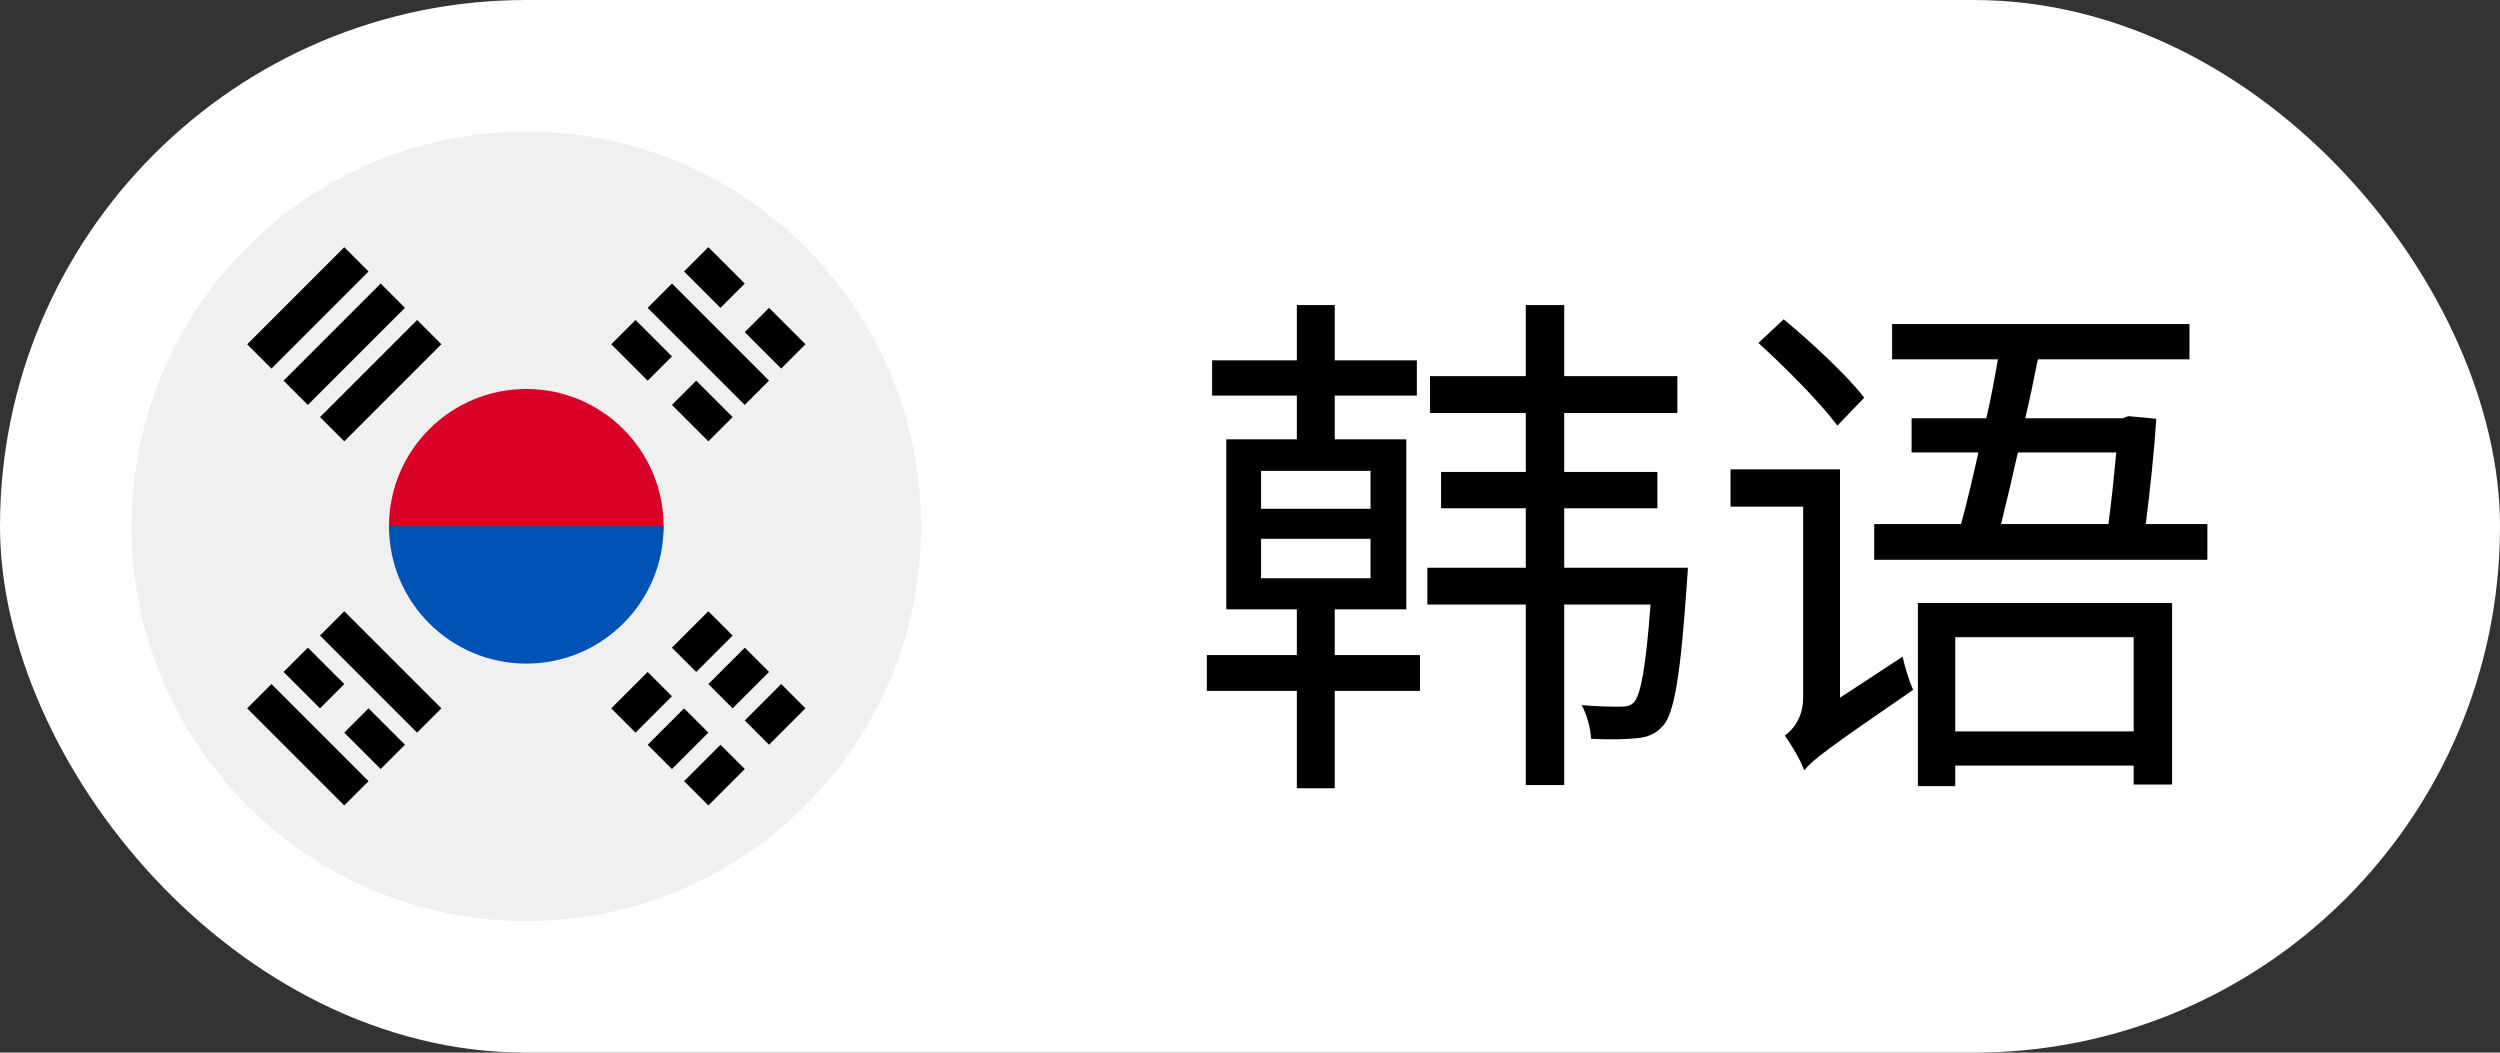 <svg fill="none" height="48" viewBox="0 0 114 48" width="114" xmlns="http://www.w3.org/2000/svg" xmlns:xlink="http://www.w3.org/1999/xlink"><rect x="0" y="0" width="114" height="48" fill="#333333" stroke="none"/><clipPath id="a"><path d="m6 6h36v36h-36z"/></clipPath><rect fill="#fff" height="48" rx="24" width="114"/><g clip-path="url(#a)"><path d="m24 42c9.941 0 18-8.059 18-18s-8.059-18-18-18-18 8.059-18 18 8.059 18 18 18z" fill="#f0f0f0"/><path d="m30.261 23.999c0 1.565-2.803 5.478-6.261 5.478-3.458 0-6.261-3.913-6.261-5.478 0-3.458 2.803-6.261 6.261-6.261 3.458 0 6.261 2.803 6.261 6.261z" fill="#d80027"/><path d="m30.261 23.999c0 3.458-2.803 6.261-6.261 6.261-3.458 0-6.261-2.803-6.261-6.261" fill="#0052b4"/><g fill="#000"><path d="m32.3 27.874-1.66 1.66 1.107 1.107 1.66-1.66z"/><path d="m29.533 30.641-1.66 1.66 1.107 1.107 1.66-1.66z"/><path d="m35.621 31.192-1.66 1.66 1.107 1.107 1.66-1.66z"/><path d="m32.855 33.961-1.66 1.66 1.107 1.107 1.66-1.66z"/><path d="m33.961 29.534-1.66 1.66 1.107 1.107 1.66-1.66z"/><path d="m31.194 32.301-1.66 1.66 1.107 1.107 1.66-1.66z"/><path d="m29.534 14.037 4.427 4.427 1.107-1.107-4.427-4.427z"/><path d="m27.874 15.699 1.66 1.66 1.107-1.107-1.66-1.66z"/><path d="m30.641 18.465 1.66 1.66 1.107-1.107-1.66-1.66z"/><path d="m31.193 12.378 1.66 1.66 1.107-1.107-1.66-1.66z"/><path d="m33.962 15.146 1.66 1.66 1.107-1.107-1.66-1.66z"/><path d="m16.805 35.621-4.427-4.427-1.107 1.107 4.427 4.427z"/><path d="m18.466 33.96-1.66-1.66-1.107 1.107 1.66 1.66z"/><path d="m15.699 31.193-1.66-1.66-1.107 1.107 1.66 1.66z"/><path d="m20.126 32.301-4.427-4.427-1.107 1.107 4.427 4.427z"/><path d="m12.379 16.807 4.427-4.427-1.107-1.107-4.427 4.427z"/><path d="m14.038 18.465 4.427-4.427-1.107-1.107-4.427 4.427z"/><path d="m15.7 20.126 4.427-4.427-1.107-1.107-4.427 4.427z"/></g></g><path d="m57.504 24.568v1.8h4.992v-1.8zm0-3.096v1.728h4.992v-1.728zm3.36 6.312v2.088h3.888v1.632h-3.888v4.44h-1.728v-4.44h-4.104v-1.632h4.104v-2.088h-3.216v-7.752h3.216v-1.992h-3.864v-1.608h3.864v-2.52h1.728v2.52h3.744v1.608h-3.744v1.992h3.264v7.752zm10.464-1.896h5.64s-.024.504-.048.72c-.288 4.224-.576 5.904-1.08 6.48-.336.384-.696.528-1.224.576-.456.048-1.248.072-2.064.024-.024-.48-.192-1.128-.432-1.536.792.072 1.44.072 1.752.072.288 0 .48-.024.648-.216.288-.336.528-1.512.744-4.44h-3.936v8.232h-1.752v-8.232h-4.488v-1.68h4.488v-2.712h-3.864v-1.656h3.864v-2.688h-4.368v-1.68h4.368v-3.24h1.752v3.24h5.16v1.68h-5.16v2.688h4.248v1.656h-4.248zm13.68-7.752-1.224 1.272c-.744-1.008-2.328-2.616-3.6-3.768l1.152-1.08c1.272 1.056 2.928 2.592 3.672 3.576zm-1.104 13.68 2.856-1.872c.096.456.312 1.152.48 1.512-3.984 2.736-4.608 3.216-4.968 3.672-.144-.432-.6-1.2-.888-1.584.336-.24.84-.768.84-1.752v-8.688h-3.312v-1.704h4.992zm13.392-2.76h-8.136v4.296h8.136zm-9.84 6.792v-8.352h11.592v8.28h-1.752v-.864h-8.136v.936zm9.048-15.216h-4.488c-.264 1.176-.528 2.304-.768 3.264h4.896c.144-1.056.264-2.256.36-3.264zm1.344 3.264h2.808v1.632h-15.192v-1.632h3.96c.264-.96.528-2.088.792-3.264h-3.048v-1.56h3.408c.216-.912.384-1.848.528-2.688h-4.824v-1.608h13.56v1.608h-6.912c-.168.84-.36 1.776-.576 2.688h4.44l.264-.096 1.272.12c-.096 1.512-.288 3.264-.48 4.8z" fill="#000"/></svg>